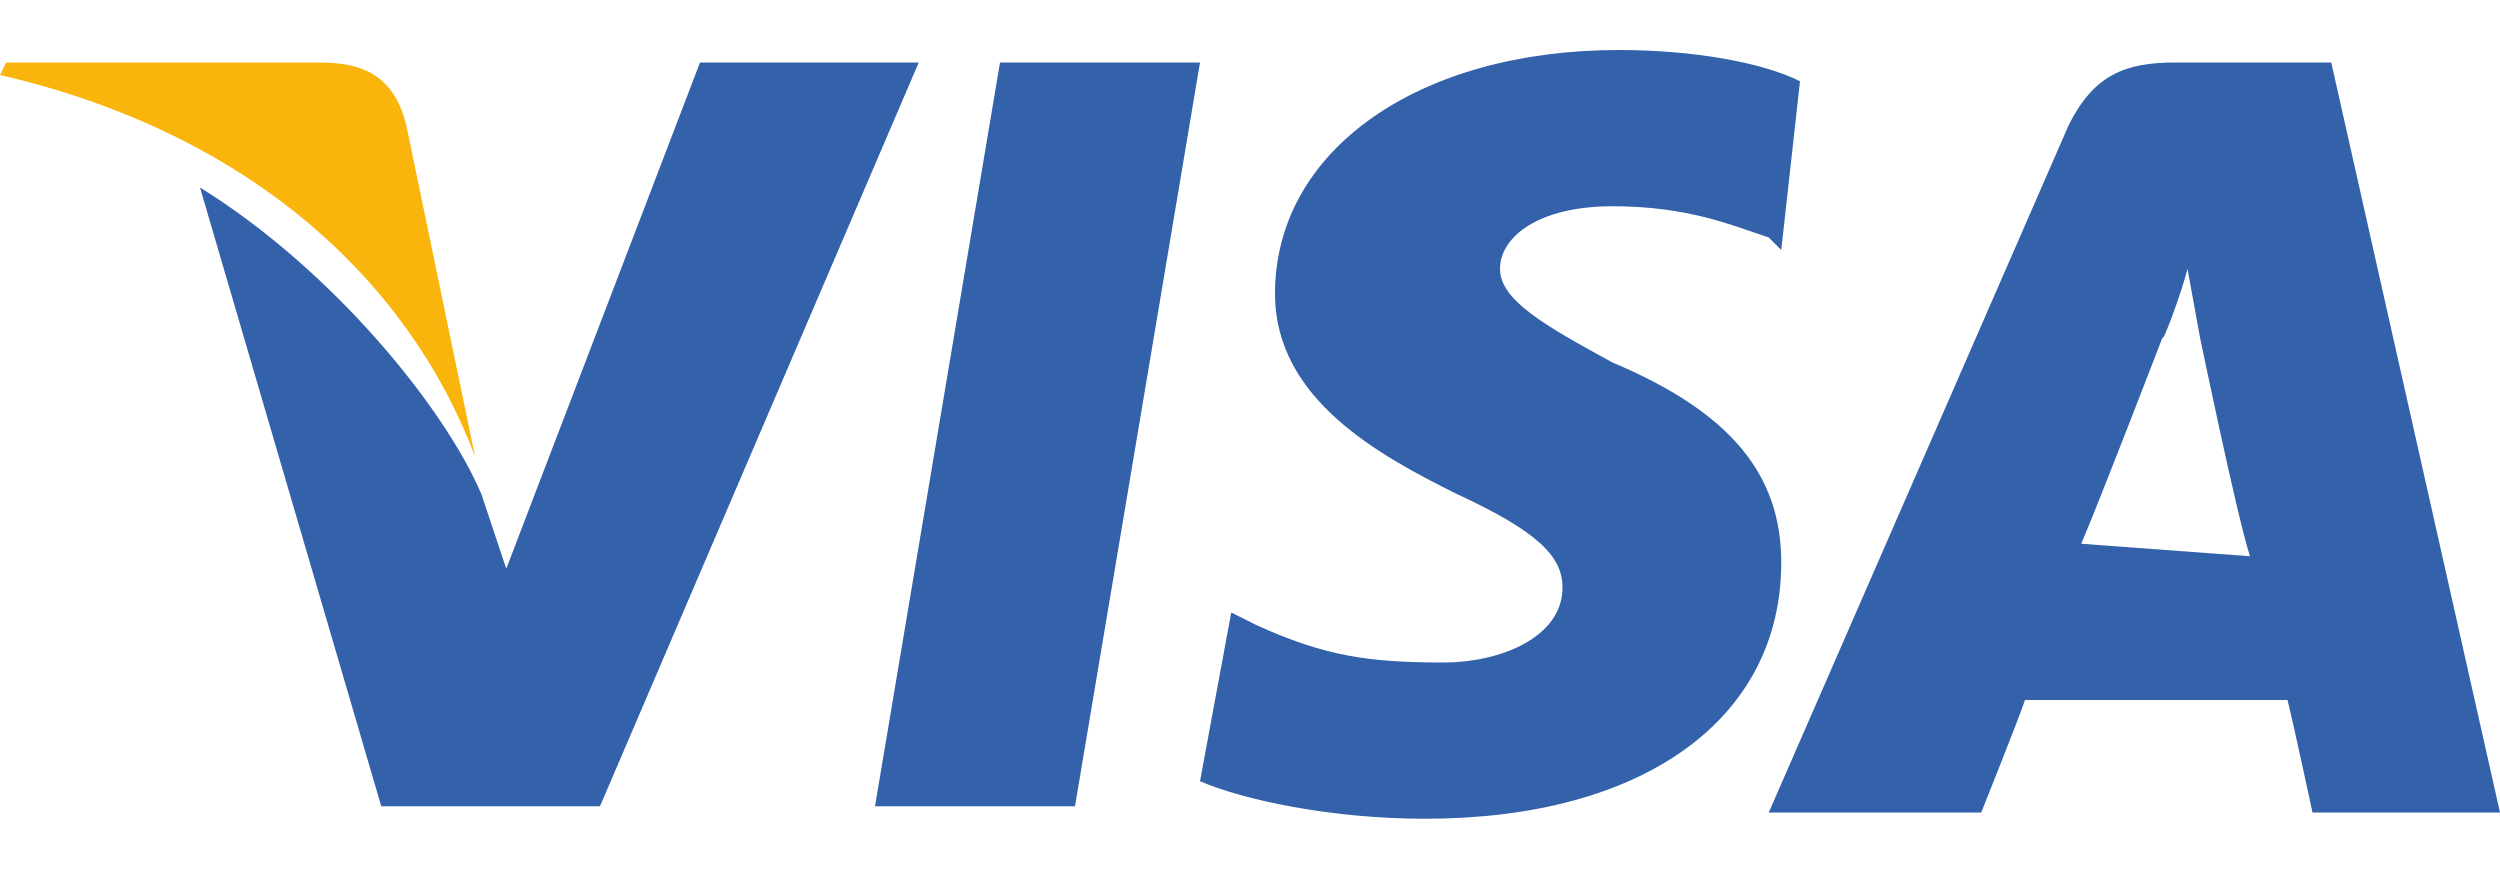 <?xml version="1.0" encoding="utf-8"?><!--Generator: Adobe Illustrator 25.4.1, SVG Export Plug-In . SVG Version: 6.00 Build 0)--><svg version="1.1" id="Layer_1" xmlns="http://www.w3.org/2000/svg" xmlns:xlink="http://www.w3.org/1999/xlink" x="0px" y="0px" width="40px" height="14px" viewBox="0 0 40 14" enable-background="new 0 0 40 14" xml:space="preserve"><path fill="#3362AB" d="M37.3,1h-2.5c-0.8,0-1.3,0.2-1.7,1L28.3,13h3.4c0,0,0.6-1.5,0.7-1.8c0.4,0,3.7,0,4.2,0
	c0.1,0.4,0.4,1.8,0.4,1.8h3L37.3,1z M33.3,8.7c0.3-0.7,1.3-3.3,1.3-3.3c0,0.1,0.3-0.7,0.4-1.1l0.2,1.1c0,0,0.6,2.9,0.8,3.5L33.3,8.7
	L33.3,8.7z"/><path fill="#3362AB" d="M28.5,9c0,2.5-2.2,4.1-5.7,4.1c-1.5,0-2.9-0.3-3.6-0.6l0.5-2.7l0.4,0.2c1.1,0.5,1.8,0.6,3,0.6
	c0.9,0,1.9-0.4,1.9-1.2c0-0.5-0.4-0.9-1.7-1.5c-1.2-0.6-2.9-1.5-2.9-3.2c0-2.3,2.3-3.9,5.5-3.9c1.2,0,2.3,0.2,2.9,0.5L28.5,4
	l-0.2-0.2c-0.6-0.2-1.3-0.5-2.5-0.5C24.6,3.3,24,3.8,24,4.3c0,0.5,0.7,0.9,1.8,1.5C27.7,6.6,28.5,7.6,28.5,9z"/><path fill="#F9B50B" d="M0,1.2l0.1-0.2h5c0.7,0,1.2,0.2,1.4,1l1.1,5.3C6.5,4.4,3.9,2.1,0,1.2z"/><path fill="#3362AB" d="M14.7,1L9.6,12.9H6.1L3.2,3c2.1,1.3,3.9,3.5,4.5,4.9l0.4,1.2L11.2,1L14.7,1L14.7,1z"/><path fill="#3362AB" d="M16,1h3.2l-2,11.9H14L16,1z"/></svg>
